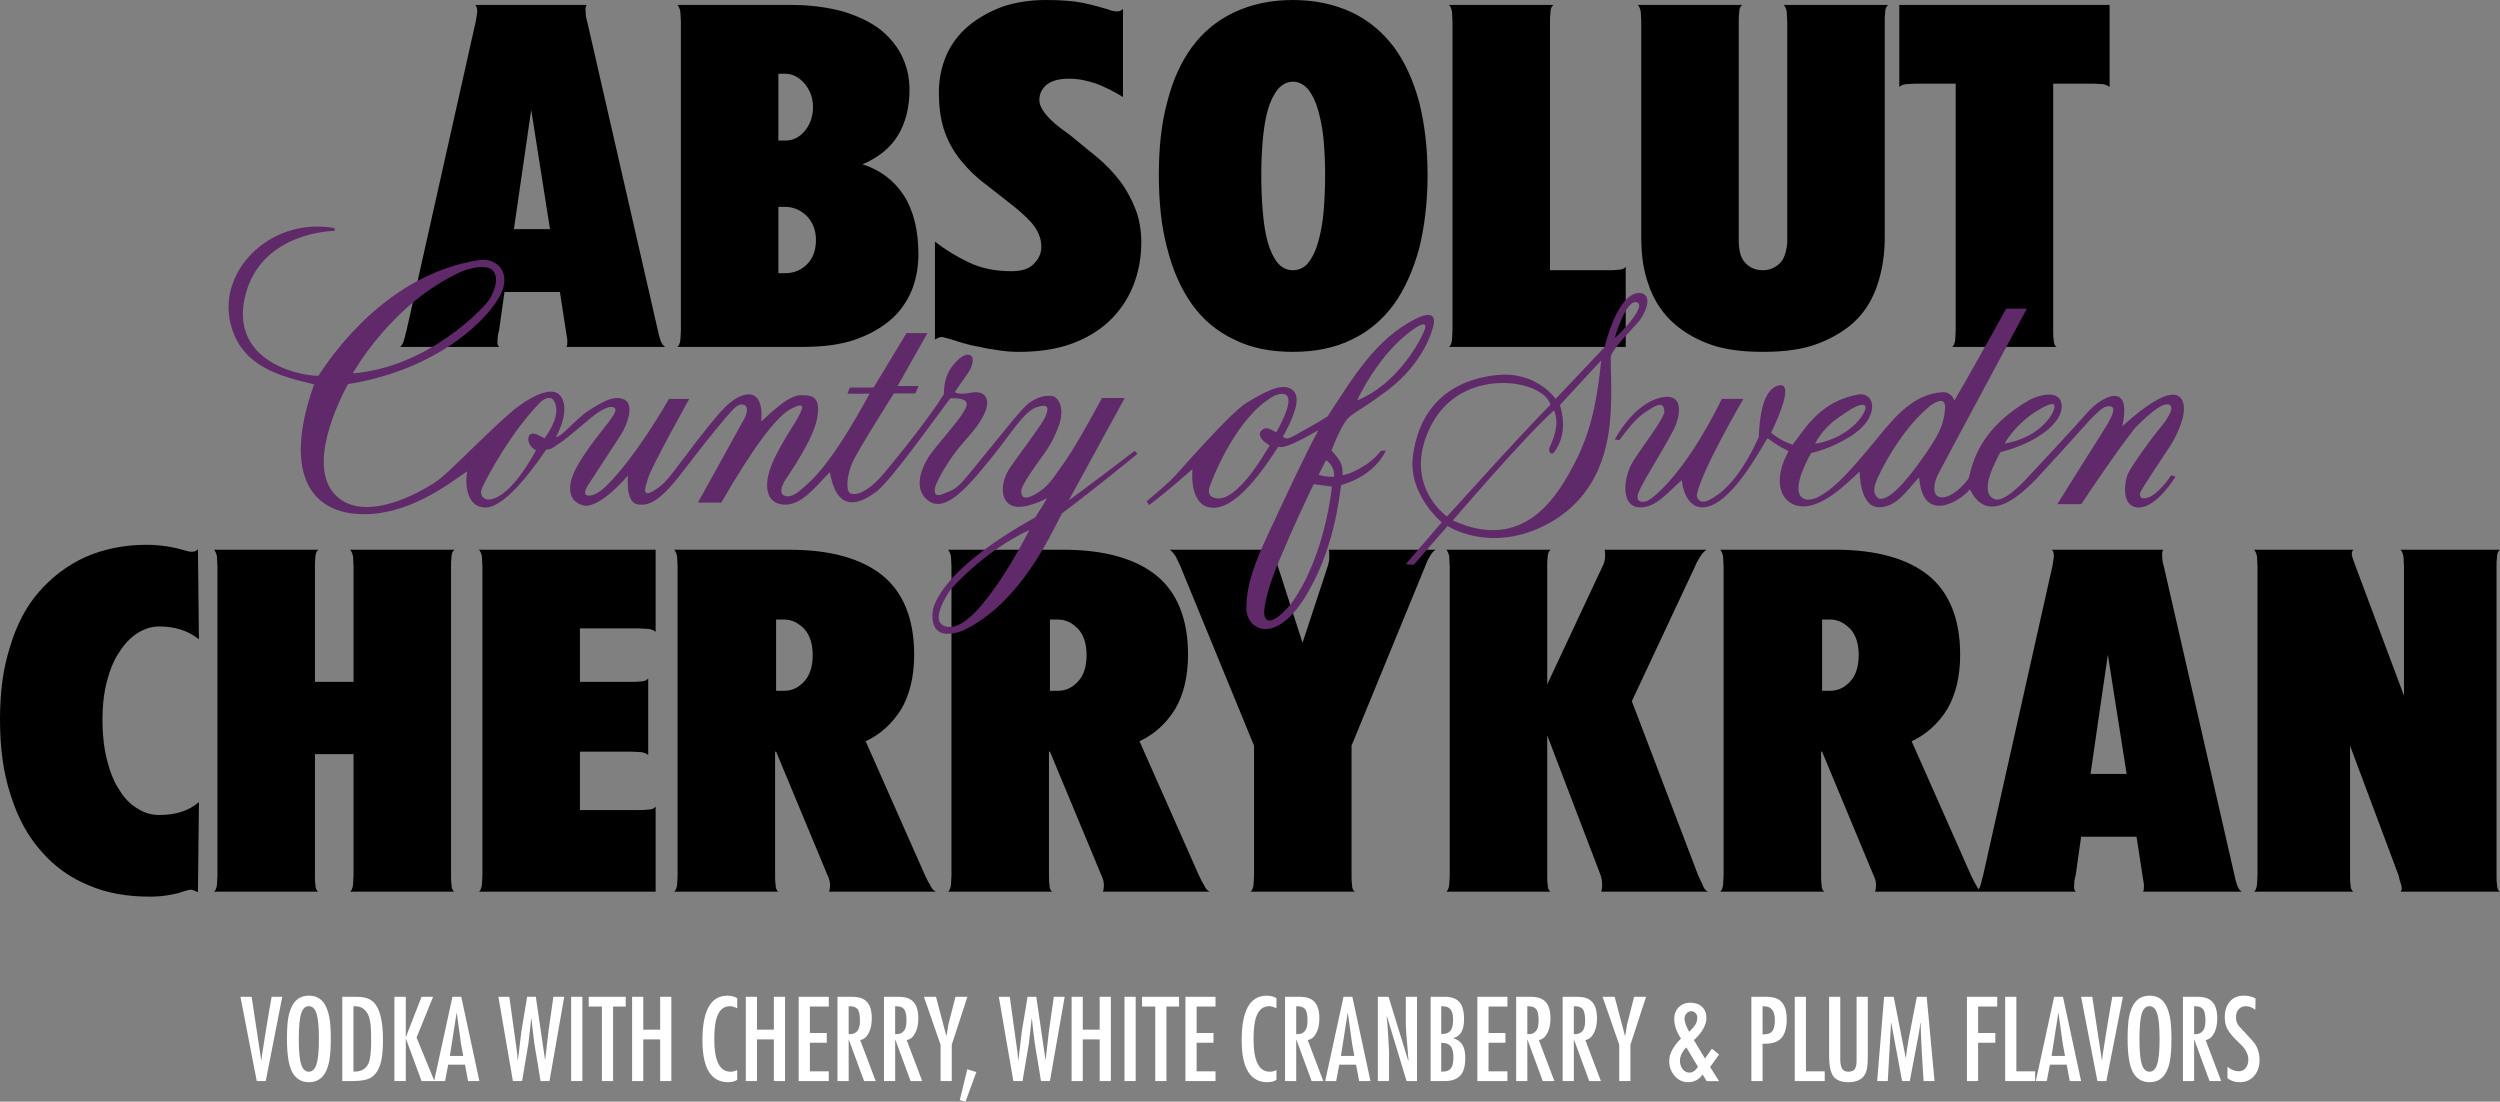 <?xml version="1.0" encoding="UTF-8" standalone="no"?>
<!-- Created with Inkscape (http://www.inkscape.org/) -->

<svg
   width="355.331mm"
   height="156.582mm"
   viewBox="0 0 355.331 156.582"
   version="1.1"
   id="svg5"
   xml:space="preserve"
   xmlns="http://www.w3.org/2000/svg"
   xmlns:svg="http://www.w3.org/2000/svg"><rect x="0" y="0" width="355.331" height="156.582" fill="#808080" stroke="none"/><defs
     id="defs2"><clipPath
   clipPathUnits="userSpaceOnUse"
   id="clipPath1065"><path
     d="M 18,41 H 577 V 823 H 18 Z"
     id="path1063" /></clipPath><clipPath
   clipPathUnits="userSpaceOnUse"
   id="clipPath1075"><path
     d="m 24.401,430.944 h 546.478 V 817.399 H 24.401 Z"
     id="path1073" /></clipPath><clipPath
   clipPathUnits="userSpaceOnUse"
   id="clipPath1065-7"><path
     d="M 18,41 H 577 V 823 H 18 Z"
     id="path1063-9" /></clipPath><clipPath
   clipPathUnits="userSpaceOnUse"
   id="clipPath1075-5"><path
     d="m 24.401,430.944 h 546.478 V 817.399 H 24.401 Z"
     id="path1073-8" /></clipPath><circle
   id="SVGID_5_"
   cx="286.32"
   cy="-1672.29"
   r="64.71" /><rect
   id="SVGID_1_"
   x="102"
   y="-191.5"
   width="351.7"
   height="351.6" /><path
   id="SVGID_00000040575077142442097900000001206099895794653117_"
   d="m 282.4,-34.6 c 0,-7.5 9.7,-11.1 14.9,-2.4 0.3,0.6 7.1,12.2 8.3,14.3 l 0.2,0.3 V -42 h 4.8 v 32.8 c 0,0.6 -0.4,0.9 -0.7,1 -0.5,0.1 -1.1,-0.2 -1.5,-0.8 -0.1,-0.1 -4.2,-7.2 -8.2,-14.1 -4.5,-7.7 -7.2,-12.5 -7.3,-12.5 -1,-1.7 -2.5,-2 -3.6,-1.7 -1.3,0.3 -2.1,1.5 -2.1,2.9 v 25.3 c 0,0.6 -0.4,0.9 -0.7,1 -0.5,0.1 -1.1,-0.2 -1.5,-0.8 -0.1,-0.1 -3.9,-6.7 -7.6,-13.1 -4.7,-8.1 -7.8,-13.4 -7.8,-13.5 -1,-1.7 -2.5,-2 -3.6,-1.7 -1.3,0.3 -2.1,1.5 -2.1,2.9 v 24.8 c 0,0.6 -0.6,1.3 -1.3,1.3 H 250 c -7.4,0 -13.4,-6 -13.4,-13.4 0,-7.4 6,-13.4 13.4,-13.4 h 6.5 v 4.8 H 250 c -4.7,0 -8.5,3.8 -8.5,8.5 0,4.7 3.8,8.5 8.5,8.5 h 7.6 c 0.8,0 1.3,-0.6 1.3,-1.4 v -20 c 0,-7.5 9.7,-11.1 14.9,-2.4 0.3,0.6 7.1,12.2 8.3,14.3 l 0.2,0.3 v -12.2 z" /><path
   id="SVGID_00000173143257012465996860000013944799412197383822_"
   d="m 257.8,-42 v 4.8 h -6.5 c -8.4,0 -15.3,6.9 -15.3,15.3 0,8.4 6.9,15.3 15.3,15.3 h 12.6 c 1.7,0 3.2,-1.5 3.2,-3.2 v -24.8 c 0,-0.6 0.4,-0.9 0.7,-1 0.5,-0.1 1.1,0.2 1.5,0.8 0.1,0.1 3.3,5.6 6.7,11.5 l 1.1,2 c 4.6,7.9 7.6,13 7.6,13.1 1,1.7 2.5,2 3.6,1.7 1.3,-0.3 2.1,-1.5 2.1,-2.9 v -25.3 c 0,-0.6 0.4,-0.9 0.7,-1 0.5,-0.1 1,0.2 1.4,0.9 0.1,0.1 3.7,6.4 7.3,12.5 4.9,8.5 8.1,14 8.2,14.1 0.8,1.4 1.9,1.8 2.9,1.8 0.3,0 0.5,0 0.8,-0.1 1.3,-0.3 2.1,-1.5 2.1,-2.9 V -42 h 4.8 v 32.9 c 0,7.5 -9.7,11.1 -14.9,2.4 -0.4,-0.6 -8.5,-14.6 -8.5,-14.6 v 12.2 c 0,7.5 -9.7,11.1 -14.9,2.4 -0.4,-0.6 -8.5,-14.6 -8.5,-14.6 v 11.5 c 0,5.2 -3.1,8 -7.9,8 h -12.7 c -11.1,0 -20.2,-9 -20.2,-20.1 0,-11.1 9,-20.1 20.2,-20.1 z" /><rect
   id="rect44420"
   x="102"
   y="-191.5"
   width="351.7"
   height="351.6" /><path
   id="path44429"
   d="m 282.4,-34.6 c 0,-7.5 9.7,-11.1 14.9,-2.4 0.3,0.6 7.1,12.2 8.3,14.3 l 0.2,0.3 V -42 h 4.8 v 32.8 c 0,0.6 -0.4,0.9 -0.7,1 -0.5,0.1 -1.1,-0.2 -1.5,-0.8 -0.1,-0.1 -4.2,-7.2 -8.2,-14.1 -4.5,-7.7 -7.2,-12.5 -7.3,-12.5 -1,-1.7 -2.5,-2 -3.6,-1.7 -1.3,0.3 -2.1,1.5 -2.1,2.9 v 25.3 c 0,0.6 -0.4,0.9 -0.7,1 -0.5,0.1 -1.1,-0.2 -1.5,-0.8 -0.1,-0.1 -3.9,-6.7 -7.6,-13.1 -4.7,-8.1 -7.8,-13.4 -7.8,-13.5 -1,-1.7 -2.5,-2 -3.6,-1.7 -1.3,0.3 -2.1,1.5 -2.1,2.9 v 24.8 c 0,0.6 -0.6,1.3 -1.3,1.3 H 250 c -7.4,0 -13.4,-6 -13.4,-13.4 0,-7.4 6,-13.4 13.4,-13.4 h 6.5 v 4.8 H 250 c -4.7,0 -8.5,3.8 -8.5,8.5 0,4.7 3.8,8.5 8.5,8.5 h 7.6 c 0.8,0 1.3,-0.6 1.3,-1.4 v -20 c 0,-7.5 9.7,-11.1 14.9,-2.4 0.3,0.6 7.1,12.2 8.3,14.3 l 0.2,0.3 v -12.2 z" /><path
   id="path44438"
   d="m 257.8,-42 v 4.8 h -6.5 c -8.4,0 -15.3,6.9 -15.3,15.3 0,8.4 6.9,15.3 15.3,15.3 h 12.6 c 1.7,0 3.2,-1.5 3.2,-3.2 v -24.8 c 0,-0.6 0.4,-0.9 0.7,-1 0.5,-0.1 1.1,0.2 1.5,0.8 0.1,0.1 3.3,5.6 6.7,11.5 l 1.1,2 c 4.6,7.9 7.6,13 7.6,13.1 1,1.7 2.5,2 3.6,1.7 1.3,-0.3 2.1,-1.5 2.1,-2.9 v -25.3 c 0,-0.6 0.4,-0.9 0.7,-1 0.5,-0.1 1,0.2 1.4,0.9 0.1,0.1 3.7,6.4 7.3,12.5 4.9,8.5 8.1,14 8.2,14.1 0.8,1.4 1.9,1.8 2.9,1.8 0.3,0 0.5,0 0.8,-0.1 1.3,-0.3 2.1,-1.5 2.1,-2.9 V -42 h 4.8 v 32.9 c 0,7.5 -9.7,11.1 -14.9,2.4 -0.4,-0.6 -8.5,-14.6 -8.5,-14.6 v 12.2 c 0,7.5 -9.7,11.1 -14.9,2.4 -0.4,-0.6 -8.5,-14.6 -8.5,-14.6 v 11.5 c 0,5.2 -3.1,8 -7.9,8 h -12.7 c -11.1,0 -20.2,-9 -20.2,-20.1 0,-11.1 9,-20.1 20.2,-20.1 z" /><clipPath
   clipPathUnits="userSpaceOnUse"
   id="clipPath1065-1"><path
     d="M 18,41 H 577 V 823 H 18 Z"
     id="path1063-7" /></clipPath><clipPath
   clipPathUnits="userSpaceOnUse"
   id="clipPath1075-0"><path
     d="m 24.401,430.944 h 546.478 V 817.399 H 24.401 Z"
     id="path1073-0" /></clipPath><clipPath
   clipPathUnits="userSpaceOnUse"
   id="clipPath1065-8"><path
     d="M 18,41 H 577 V 823 H 18 Z"
     id="path1063-0" /></clipPath><clipPath
   clipPathUnits="userSpaceOnUse"
   id="clipPath1075-6"><path
     d="m 24.401,430.944 h 546.478 V 817.399 H 24.401 Z"
     id="path1073-9" /></clipPath><clipPath
   clipPathUnits="userSpaceOnUse"
   id="clipPath1065-87"><path
     d="M 18,41 H 577 V 823 H 18 Z"
     id="path1063-4" /></clipPath><clipPath
   clipPathUnits="userSpaceOnUse"
   id="clipPath1075-7"><path
     d="m 24.401,430.944 h 546.478 V 817.399 H 24.401 Z"
     id="path1073-6" /></clipPath><clipPath
   clipPathUnits="userSpaceOnUse"
   id="clipPath1065-1-7"><path
     d="M 18,41 H 577 V 823 H 18 Z"
     id="path1063-2" /></clipPath><clipPath
   clipPathUnits="userSpaceOnUse"
   id="clipPath1075-1"><path
     d="m 24.401,430.944 h 546.478 V 817.399 H 24.401 Z"
     id="path1073-2" /></clipPath><clipPath
   clipPathUnits="userSpaceOnUse"
   id="clipPath1065-4"><path
     d="M 18,41 H 577 V 823 H 18 Z"
     id="path1063-99" /></clipPath><clipPath
   clipPathUnits="userSpaceOnUse"
   id="clipPath1075-10"><path
     d="m 24.401,430.944 h 546.478 V 817.399 H 24.401 Z"
     id="path1073-22" /></clipPath>
	
	
	
</defs><g
     id="layer1"
     transform="translate(6.84,-163.147)"><path
       id="path8546"
       style="font-style:normal;font-weight:500;font-stretch:condensed;font-size:18.478px;font-family:'Futura LT Pro';-inkscape-font-specification:'Futura LT Pro Medium Condensed';text-align:center;text-anchor:middle;fill:#ffffff;stroke-width:9.82;stroke-linecap:round;paint-order:stroke fill markers"
       d="m 37.061,304.664 c -1.006,0 -1.764,0.419 -2.272,1.256 -0.275,0.456 -0.488,1.044 -0.636,1.764 -0.138,0.71 -0.206,1.753 -0.206,3.131 0,2.373 0.286,4.01 0.858,4.91 0.53,0.826 1.282,1.24 2.257,1.24 1.006,0 1.764,-0.419 2.272,-1.256 0.297,-0.487 0.508,-1.101 0.636,-1.843 0.138,-0.742 0.207,-1.785 0.207,-3.131 0,-1.324 -0.074,-2.342 -0.222,-3.051 -0.138,-0.71 -0.345,-1.298 -0.62,-1.764 -0.498,-0.837 -1.255,-1.256 -2.272,-1.256 z m 59.497,0 c -2.373,0 -3.56,2.114 -3.56,6.341 0,3.973 1.224,5.959 3.671,5.959 0.498,0 0.922,-0.111 1.272,-0.334 v -1.398 c -0.286,0.159 -0.604,0.238 -0.954,0.238 -1.536,0 -2.304,-1.536 -2.304,-4.608 0,-1.473 0.137,-2.564 0.413,-3.274 0.36,-0.953 0.969,-1.43 1.827,-1.43 0.275,0 0.615,0.1 1.017,0.302 v -1.446 c -0.403,-0.233 -0.863,-0.35 -1.383,-0.35 z m 76.643,0 c -2.373,0 -3.559,2.114 -3.559,6.341 0,3.973 1.224,5.959 3.671,5.959 0.498,0 0.921,-0.111 1.271,-0.334 v -1.398 c -0.286,0.159 -0.604,0.238 -0.953,0.238 -1.536,0 -2.304,-1.536 -2.304,-4.608 0,-1.473 0.138,-2.564 0.413,-3.274 0.36,-0.953 0.969,-1.43 1.827,-1.43 0.275,0 0.614,0.1 1.017,0.302 v -1.446 c -0.403,-0.233 -0.863,-0.35 -1.383,-0.35 z m 125.477,0 c -1.006,0 -1.764,0.419 -2.272,1.256 -0.275,0.456 -0.487,1.044 -0.636,1.764 -0.138,0.71 -0.207,1.753 -0.207,3.131 0,2.373 0.286,4.01 0.858,4.91 0.53,0.826 1.282,1.24 2.256,1.24 1.006,0 1.764,-0.419 2.272,-1.256 0.297,-0.487 0.509,-1.101 0.636,-1.843 0.138,-0.742 0.206,-1.785 0.206,-3.131 0,-1.324 -0.074,-2.342 -0.222,-3.051 -0.138,-0.71 -0.345,-1.298 -0.62,-1.764 -0.498,-0.837 -1.255,-1.256 -2.272,-1.256 z m 13.38,0 c -0.826,0 -1.483,0.281 -1.971,0.842 -0.477,0.561 -0.715,1.303 -0.715,2.225 0,0.657 0.132,1.229 0.397,1.716 0.275,0.487 0.699,1.006 1.272,1.557 0.434,0.424 0.742,0.731 0.922,0.922 0.18,0.191 0.35,0.45 0.508,0.779 0.17,0.328 0.254,0.673 0.254,1.033 0,0.477 -0.122,0.874 -0.365,1.192 -0.233,0.318 -0.577,0.477 -1.033,0.477 -0.487,0 -1.012,-0.206 -1.573,-0.62 v 1.605 c 0.477,0.381 1.059,0.572 1.748,0.572 0.837,0 1.515,-0.296 2.034,-0.89 0.519,-0.593 0.779,-1.34 0.779,-2.241 0,-1.123 -0.344,-2.055 -1.033,-2.797 l -1.875,-2.034 c -0.297,-0.328 -0.445,-0.763 -0.445,-1.303 0,-0.434 0.127,-0.8 0.381,-1.096 0.254,-0.297 0.598,-0.445 1.033,-0.445 0.424,0 0.874,0.169 1.351,0.508 l 0.016,-1.605 c -0.456,-0.265 -1.017,-0.397 -1.685,-0.397 z m -284.723,0.159 2.32,11.982 h 1.272 l 2.352,-11.982 h -1.51 c -0.222,1.208 -0.498,2.823 -0.826,4.847 -0.328,2.023 -0.509,3.162 -0.54,3.417 l -0.08,0.747 h -0.032 l -1.367,-9.01 z m 14.477,0 v 11.982 h 1.415 c 1.25,0 2.145,-0.17 2.686,-0.509 0.551,-0.35 0.969,-0.927 1.255,-1.732 0.286,-0.816 0.429,-1.997 0.429,-3.544 0,-2.765 -0.451,-4.577 -1.351,-5.435 -0.275,-0.265 -0.603,-0.455 -0.985,-0.572 -0.371,-0.127 -0.885,-0.191 -1.542,-0.191 z m 7.405,0 v 11.982 h 1.621 v -6.07 l 2.241,6.07 h 1.827 1.51 l 0.445,-2.336 h 2.384 l 0.445,2.336 h 1.605 l -2.574,-11.982 h -1.255 l -2.59,11.907 -2.511,-6.106 2.352,-5.8 H 53.079 l -2.241,5.753 v -5.753 z m 14.779,0 2.066,11.982 h 1.303 l 0.89,-5.276 c 0.053,-0.35 0.127,-0.99 0.222,-1.923 0.106,-0.932 0.17,-1.499 0.191,-1.7 h 0.032 c 0.032,0.456 0.159,1.568 0.381,3.337 0.011,0.106 0.069,0.487 0.175,1.144 0.117,0.646 0.249,1.425 0.397,2.336 0.148,0.9 0.26,1.595 0.334,2.082 h 1.271 l 2.098,-11.982 h -1.542 l -0.699,4.894 c -0.042,0.254 -0.196,1.6 -0.461,4.036 h -0.032 l -1.303,-8.931 h -1.239 c -0.106,0.689 -0.265,1.653 -0.476,2.892 -0.212,1.229 -0.329,1.923 -0.35,2.082 -0.021,0.159 -0.09,0.747 -0.207,1.764 -0.117,1.006 -0.207,1.764 -0.27,2.272 h -0.032 c -0.032,-0.54 -0.058,-0.863 -0.08,-0.969 l -1.112,-8.041 z m 10.345,0 v 11.982 h 1.589 v -11.982 z m 2.495,0 v 1.383 h 1.875 v 10.6 h 1.589 v -10.6 h 1.795 v -1.383 z m 6.166,0 v 11.982 h 1.589 v -5.928 h 2.399 v 5.928 h 1.589 v -11.982 h -1.589 v 4.672 h -2.399 v -4.672 z m 16.161,0 v 11.982 h 1.589 v -5.928 h 2.399 v 5.928 h 1.589 v -11.982 h -1.589 v 4.672 h -2.399 v -4.672 z m 7.517,0 v 11.982 h 4.275 v -1.383 h -2.686 v -4.068 h 2.399 v -1.383 h -2.399 v -3.766 h 2.686 v -1.383 z m 5.514,0 v 11.982 h 1.589 v -5.864 h 0.032 l 2.161,5.864 h 1.652 l -2.209,-5.832 c 0.498,-0.085 0.895,-0.403 1.192,-0.954 0.307,-0.561 0.461,-1.277 0.461,-2.145 0,-0.89 -0.159,-1.573 -0.477,-2.05 -0.222,-0.339 -0.514,-0.588 -0.874,-0.747 -0.35,-0.17 -0.869,-0.254 -1.558,-0.254 z m 6.61,0 v 11.982 h 1.589 v -5.864 h 0.032 l 2.161,5.864 h 1.652 l -2.209,-5.832 c 0.498,-0.085 0.895,-0.403 1.192,-0.954 0.307,-0.561 0.461,-1.277 0.461,-2.145 0,-0.89 -0.159,-1.573 -0.477,-2.05 -0.222,-0.339 -0.514,-0.588 -0.874,-0.747 -0.35,-0.17 -0.869,-0.254 -1.558,-0.254 z m 5.674,0 2.368,6.817 v 5.165 h 1.589 v -5.165 l 2.225,-6.817 h -1.7 l -1.001,3.941 c -0.021,0.085 -0.064,0.339 -0.127,0.763 -0.064,0.413 -0.111,0.694 -0.143,0.842 h -0.032 l -1.462,-5.546 z m 10.647,0 2.066,11.982 h 1.303 l 0.89,-5.276 c 0.053,-0.35 0.127,-0.99 0.222,-1.923 0.106,-0.932 0.169,-1.499 0.191,-1.7 h 0.032 c 0.032,0.456 0.159,1.568 0.381,3.337 0.011,0.106 0.069,0.487 0.175,1.144 0.117,0.646 0.249,1.425 0.397,2.336 0.148,0.9 0.26,1.595 0.334,2.082 h 1.271 l 2.098,-11.982 h -1.542 l -0.699,4.894 c -0.042,0.254 -0.196,1.6 -0.461,4.036 h -0.032 l -1.303,-8.931 h -1.24 c -0.106,0.689 -0.265,1.653 -0.476,2.892 -0.212,1.229 -0.329,1.923 -0.35,2.082 -0.021,0.159 -0.09,0.747 -0.207,1.764 -0.117,1.006 -0.207,1.764 -0.27,2.272 h -0.032 c -0.032,-0.54 -0.058,-0.863 -0.08,-0.969 l -1.112,-8.041 z m 10.345,0 v 11.982 h 1.589 v -5.928 h 2.4 v 5.928 h 1.589 v -11.982 h -1.589 v 4.672 h -2.4 v -4.672 z m 7.517,0 v 11.982 h 1.589 v -11.982 z m 2.495,0 v 1.383 h 1.875 v 10.6 h 1.589 v -10.6 h 1.796 v -1.383 z m 6.166,0 v 11.982 h 4.275 v -1.383 h -2.686 v -4.068 h 2.399 v -1.383 h -2.399 v -3.766 h 2.686 v -1.383 z m 14.159,0 -4.5e-4,11.982 h 1.589 v -5.864 h 0.032 l 2.161,5.864 h 1.652 l -2.209,-5.832 c 0.498,-0.085 0.895,-0.403 1.192,-0.954 0.307,-0.561 0.461,-1.277 0.461,-2.145 0,-0.89 -0.159,-1.573 -0.477,-2.05 -0.222,-0.339 -0.514,-0.588 -0.874,-0.747 -0.35,-0.17 -0.869,-0.254 -1.558,-0.254 z m 8.311,0 -2.606,11.982 h 1.557 l 0.445,-2.336 h 2.383 l 0.445,2.336 h 1.605 l -2.575,-11.982 z m 4.879,0 v 11.982 h 1.589 v -4.258 c 0,-0.053 -0.042,-0.821 -0.127,-2.304 -0.095,-1.494 -0.164,-2.373 -0.207,-2.638 l 0.032,-0.032 2.797,9.233 h 1.478 v -11.982 h -1.589 v 4.036 c 0,0.18 0.021,0.562 0.064,1.144 0.053,0.583 0.111,1.271 0.175,2.066 0.064,0.784 0.111,1.393 0.143,1.827 l -0.032,0.032 -2.797,-9.106 z m 7.501,0 v 11.982 h 1.955 c 1.028,0 1.78,-0.26 2.257,-0.779 0.477,-0.519 0.715,-1.351 0.715,-2.495 0,-0.826 -0.138,-1.457 -0.413,-1.891 -0.275,-0.445 -0.699,-0.752 -1.272,-0.922 v -0.032 c 1.006,-0.254 1.51,-1.139 1.51,-2.654 0,-1.165 -0.228,-1.992 -0.683,-2.479 -0.445,-0.487 -1.128,-0.731 -2.05,-0.731 z m 6.642,0 v 11.982 h 4.275 v -1.383 h -2.686 v -4.068 h 2.399 v -1.383 h -2.399 v -3.766 h 2.686 v -1.383 z m 5.514,0 v 11.982 h 1.589 v -5.864 h 0.032 l 2.161,5.864 h 1.653 l -2.209,-5.832 c 0.498,-0.085 0.895,-0.403 1.192,-0.954 0.307,-0.561 0.46,-1.277 0.46,-2.145 0,-0.89 -0.159,-1.573 -0.476,-2.05 -0.222,-0.339 -0.514,-0.588 -0.874,-0.747 -0.35,-0.17 -0.869,-0.254 -1.557,-0.254 z m 6.611,0 v 11.982 h 1.589 v -5.864 h 0.032 l 2.161,5.864 h 1.653 l -2.209,-5.832 c 0.498,-0.085 0.895,-0.403 1.192,-0.954 0.307,-0.561 0.461,-1.277 0.461,-2.145 0,-0.89 -0.159,-1.573 -0.476,-2.05 -0.222,-0.339 -0.514,-0.588 -0.874,-0.747 -0.35,-0.17 -0.869,-0.254 -1.557,-0.254 z m 5.673,0 2.368,6.817 v 5.165 h 1.589 v -5.165 l 2.225,-6.817 h -1.7 l -1.001,3.941 c -0.021,0.085 -0.064,0.339 -0.127,0.763 -0.064,0.413 -0.111,0.694 -0.143,0.842 h -0.032 l -1.462,-5.546 z m 21.151,0 v 11.982 h 1.589 v -5.308 h 0.302 c 1.112,0 1.912,-0.281 2.399,-0.842 0.487,-0.572 0.731,-1.446 0.731,-2.622 0,-1.451 -0.403,-2.405 -1.208,-2.86 -0.424,-0.233 -1.006,-0.35 -1.748,-0.35 z m 6.165,0 v 11.982 h 4.259 v -1.383 h -2.67 v -10.6 z m 4.879,0 v 8.391 c 0,1.112 0.132,1.965 0.397,2.558 0.36,0.795 1.144,1.192 2.352,1.192 1.261,0 2.082,-0.45 2.463,-1.351 0.191,-0.434 0.286,-1.16 0.286,-2.177 v -8.613 h -1.589 v 9.026 c 0,0.604 -0.09,1.027 -0.27,1.271 -0.18,0.233 -0.493,0.35 -0.938,0.35 -0.403,0 -0.688,-0.148 -0.858,-0.445 -0.17,-0.297 -0.255,-0.742 -0.255,-1.335 v -8.867 z m 7.818,0 -0.985,11.982 h 1.51 l 0.461,-8.264 h 0.032 l 1.541,8.264 h 1.096 c 0.117,-0.614 0.291,-1.547 0.524,-2.797 0.244,-1.25 0.45,-2.331 0.62,-3.242 0.17,-0.922 0.291,-1.663 0.365,-2.225 h 0.032 c 0.021,1.642 0.159,4.397 0.413,8.264 h 1.558 l -1.112,-11.982 h -1.399 c -0.085,0.477 -0.26,1.367 -0.524,2.67 -0.254,1.292 -0.466,2.399 -0.636,3.321 -0.159,0.911 -0.291,1.796 -0.397,2.654 h -0.032 l -1.7,-8.645 z m 11.775,0 v 11.982 h 1.589 v -5.451 h 2.447 v -1.383 h -2.447 v -3.766 h 2.717 v -1.383 z m 5.435,0 v 11.982 h 4.259 v -1.383 h -2.67 v -10.6 z m 6.96,0 -2.606,11.982 h 1.557 l 0.445,-2.336 h 2.383 l 0.445,2.336 h 1.605 l -2.575,-11.982 z m 3.83,0 2.32,11.982 h 1.271 l 2.352,-11.982 h -1.51 c -0.222,1.208 -0.498,2.823 -0.826,4.847 -0.328,2.023 -0.509,3.162 -0.54,3.417 l -0.08,0.747 h -0.032 l -1.367,-9.01 z m 14.477,0 v 11.982 h 1.589 v -5.864 h 0.032 l 2.161,5.864 h 1.653 l -2.209,-5.832 c 0.498,-0.085 0.895,-0.403 1.192,-0.954 0.307,-0.561 0.461,-1.277 0.461,-2.145 0,-0.89 -0.159,-1.573 -0.477,-2.05 -0.222,-0.339 -0.514,-0.588 -0.874,-0.747 -0.35,-0.17 -0.869,-0.254 -1.557,-0.254 z m -70.017,0.842 c -0.667,0 -1.218,0.217 -1.652,0.652 -0.424,0.424 -0.636,0.969 -0.636,1.637 0,0.9 0.318,1.838 0.954,2.813 -1.112,1.102 -1.669,2.172 -1.669,3.21 0,0.795 0.26,1.494 0.779,2.098 0.519,0.593 1.155,0.89 1.907,0.89 0.858,0 1.547,-0.365 2.066,-1.096 l 0.572,0.938 h 1.764 l -1.272,-2.003 1.272,-1.779 -1.017,-0.827 -0.985,1.399 -1.573,-2.606 c 1.187,-1.123 1.779,-2.177 1.779,-3.163 0,-0.678 -0.212,-1.208 -0.636,-1.589 -0.413,-0.381 -0.964,-0.572 -1.653,-0.572 z m -196.368,0.493 c 0.519,0 0.89,0.355 1.112,1.064 0.222,0.699 0.334,1.896 0.334,3.591 0,1.716 -0.117,2.924 -0.35,3.623 -0.222,0.689 -0.582,1.033 -1.08,1.033 -0.498,0 -0.863,-0.344 -1.096,-1.033 -0.222,-0.699 -0.334,-1.907 -0.334,-3.623 0,-1.716 0.111,-2.924 0.334,-3.623 0.222,-0.689 0.582,-1.033 1.08,-1.033 z m 261.618,0 c 0.519,0 0.89,0.355 1.112,1.064 0.222,0.699 0.334,1.896 0.334,3.591 0,1.716 -0.116,2.924 -0.349,3.623 -0.222,0.689 -0.583,1.033 -1.081,1.033 -0.498,0 -0.863,-0.344 -1.096,-1.033 -0.222,-0.699 -0.334,-1.907 -0.334,-3.623 0,-1.716 0.111,-2.924 0.334,-3.623 0.222,-0.689 0.582,-1.033 1.08,-1.033 z m -255.261,0.016 h 0.302 c 0.498,0 0.911,0.154 1.239,0.461 0.328,0.297 0.556,0.662 0.684,1.096 0.117,0.413 0.191,0.811 0.223,1.192 0.042,0.381 0.064,1.144 0.064,2.288 0,1.494 -0.127,2.521 -0.382,3.083 -0.36,0.773 -1.012,1.16 -1.955,1.16 h -0.175 z m 70.382,0 h 0.207 c 0.477,0 0.826,0.132 1.049,0.397 0.233,0.265 0.35,0.816 0.35,1.653 0,0.657 -0.111,1.128 -0.334,1.414 -0.244,0.328 -0.599,0.493 -1.065,0.493 h -0.207 z m 6.611,0 h 0.207 c 0.477,0 0.826,0.132 1.049,0.397 0.233,0.265 0.35,0.816 0.35,1.653 0,0.657 -0.111,1.128 -0.334,1.414 -0.244,0.328 -0.599,0.493 -1.065,0.493 h -0.207 z m 57.002,0 h 0.207 c 0.477,0 0.826,0.132 1.049,0.397 0.233,0.265 0.35,0.816 0.35,1.653 0,0.657 -0.111,1.128 -0.334,1.414 -0.244,0.328 -0.599,0.493 -1.065,0.493 h -0.207 z m 20.611,0 h 0.27 c 0.943,0 1.414,0.604 1.414,1.812 0,0.689 -0.079,1.176 -0.238,1.462 -0.233,0.434 -0.652,0.652 -1.256,0.652 h -0.191 z m 12.236,0 h 0.207 c 0.477,0 0.826,0.132 1.049,0.397 0.233,0.265 0.349,0.816 0.349,1.653 0,0.657 -0.111,1.128 -0.334,1.414 -0.244,0.328 -0.598,0.493 -1.064,0.493 h -0.207 z m 6.611,0 h 0.207 c 0.477,0 0.826,0.132 1.048,0.397 0.233,0.265 0.35,0.816 0.35,1.653 0,0.657 -0.111,1.128 -0.334,1.414 -0.244,0.328 -0.598,0.493 -1.064,0.493 h -0.207 z m 26.824,0 h 0.191 c 0.54,0 0.932,0.164 1.176,0.493 0.254,0.318 0.382,0.816 0.382,1.494 0,0.561 -0.08,1.012 -0.239,1.351 -0.159,0.339 -0.466,0.546 -0.922,0.62 -0.106,0.021 -0.243,0.032 -0.413,0.032 h -0.096 c -0.042,-0.011 -0.069,-0.016 -0.08,-0.016 z m 61.34,0 h 0.207 c 0.477,0 0.826,0.132 1.049,0.397 0.233,0.265 0.349,0.816 0.349,1.653 0,0.657 -0.111,1.128 -0.333,1.414 -0.244,0.328 -0.599,0.493 -1.065,0.493 h -0.207 z m -71.495,0.7 c 0.275,0 0.487,0.09 0.636,0.27 0.159,0.17 0.238,0.397 0.238,0.684 0,0.318 -0.085,0.625 -0.254,0.922 -0.17,0.286 -0.466,0.636 -0.89,1.049 -0.032,-0.053 -0.106,-0.191 -0.223,-0.413 -0.106,-0.222 -0.18,-0.386 -0.222,-0.492 -0.042,-0.117 -0.09,-0.265 -0.143,-0.445 -0.053,-0.191 -0.08,-0.365 -0.08,-0.524 0,-0.265 0.09,-0.504 0.27,-0.716 0.18,-0.222 0.403,-0.333 0.668,-0.333 z m -175.471,0.27 h 0.032 l 0.604,4.354 c 0.021,0.117 0.069,0.381 0.143,0.795 0.085,0.413 0.143,0.725 0.175,0.937 H 57.099 Z m 126.653,0 h 0.032 l 0.604,4.354 c 0.021,0.117 0.069,0.381 0.143,0.795 0.085,0.413 0.143,0.725 0.175,0.937 h -1.907 z m 101.005,0 h 0.032 l 0.604,4.354 c 0.021,0.117 0.069,0.381 0.143,0.795 0.085,0.413 0.143,0.725 0.175,0.937 h -1.907 z m -87.704,4.227 h 0.095 c 0.572,0 0.986,0.154 1.24,0.461 0.265,0.297 0.397,0.847 0.397,1.652 0,0.72 -0.122,1.229 -0.365,1.526 -0.244,0.297 -0.63,0.445 -1.16,0.445 h -0.207 z m 34.834,0.636 1.653,2.765 c -0.339,0.551 -0.742,0.826 -1.208,0.826 -0.381,0 -0.704,-0.164 -0.969,-0.492 -0.254,-0.339 -0.381,-0.736 -0.381,-1.192 0,-0.636 0.302,-1.271 0.906,-1.907 z m -102.197,3.115 -1.064,4.386 0.81,0.223 1.542,-4.211 z" /><g
       id="g11111"><path
         id="path8838"
         style="font-weight:normal;font-stretch:normal;font-size:54.428px;font-family:'Absolut Headline';-inkscape-font-specification:'Absolut Headline';text-align:center;letter-spacing:-0.794px;text-anchor:middle;fill:#000000;stroke-width:43.466;stroke-linecap:round;paint-order:stroke fill markers"
         d="m 141.802,163.147 v 5.2e-4 c -2.321,0 -4.431,0.352 -6.26,0.985 -1.829,0.703 -3.446,1.618 -4.783,2.744 -1.336,1.125 -2.392,2.532 -3.095,4.15 -0.703,1.618 -1.055,3.376 -1.055,5.275 0,2.251 0.282,4.08 0.844,5.627 0.563,1.547 1.336,2.884 2.321,4.08 0.985,1.196 2.11,2.321 3.446,3.306 l 4.221,3.306 c 1.266,1.055 2.251,1.969 2.813,2.813 0.563,0.844 0.914,1.759 0.914,2.814 0,0.985 -0.422,1.759 -1.125,2.462 -0.703,0.703 -1.759,0.984 -3.166,0.984 -2.251,0 -4.291,-0.421 -6.049,-1.265 -1.758,-0.844 -3.376,-1.829 -4.783,-2.955 v 13.927 l 0.281,-0.141 0.282,-0.141 c 0.07,0 0.211,-0.07 0.351,-0.07 0.281,0 0.633,0.14 1.196,0.281 l 1.829,0.563 c 0.703,0.211 1.548,0.422 2.462,0.563 0.844,0.211 1.758,0.351 2.742,0.492 0.914,0.141 1.829,0.211 2.744,0.211 2.814,0 5.275,-0.352 7.455,-1.126 2.11,-0.774 3.939,-1.829 5.416,-3.235 1.477,-1.407 2.603,-3.025 3.377,-4.924 0.774,-1.899 1.195,-4.009 1.195,-6.26 0,-1.758 -0.281,-3.377 -0.843,-4.784 -0.563,-1.407 -1.267,-2.743 -2.181,-3.939 -0.914,-1.196 -1.969,-2.321 -3.235,-3.376 l -3.868,-3.165 -1.337,-0.984 c -0.563,-0.422 -1.054,-0.844 -1.476,-1.266 -0.422,-0.422 -0.845,-0.915 -1.126,-1.407 -0.281,-0.422 -0.422,-0.914 -0.422,-1.336 0,-0.844 0.351,-1.618 1.055,-2.181 0.703,-0.563 1.758,-0.844 3.235,-0.844 1.266,0 2.533,0.281 3.799,0.703 1.266,0.492 2.532,1.125 3.798,1.899 V 164.413 c -0.141,0.141 -0.211,0.211 -0.281,0.211 -0.211,0.141 -0.422,0.141 -0.633,0.141 -0.281,0 -0.703,-0.07 -1.195,-0.281 -0.985,-0.281 -2.181,-0.634 -3.518,-0.915 -1.336,-0.281 -3.095,-0.422 -5.345,-0.422 z m 35.129,5.2e-4 c -3.236,0 -5.979,0.633 -8.371,1.759 -2.391,1.125 -4.432,2.813 -5.979,4.923 -1.547,2.11 -2.743,4.713 -3.517,7.808 -0.844,3.095 -1.195,6.542 -1.195,10.34 0,3.869 0.351,7.385 1.195,10.48 0.774,3.095 1.97,5.768 3.517,7.948 1.547,2.18 3.587,3.869 5.979,4.994 2.391,1.196 5.135,1.759 8.371,1.759 3.165,0 5.978,-0.563 8.37,-1.759 2.392,-1.125 4.361,-2.814 5.979,-4.994 1.547,-2.18 2.743,-4.853 3.587,-7.948 0.774,-3.095 1.196,-6.611 1.196,-10.48 0,-3.798 -0.423,-7.245 -1.196,-10.34 -0.844,-3.095 -2.039,-5.698 -3.587,-7.808 -1.618,-2.11 -3.587,-3.798 -5.979,-4.923 -2.392,-1.125 -5.204,-1.759 -8.37,-1.759 z m -116.217,0.704 c 0.211,0.211 0.282,0.562 0.282,0.984 -0.07,0.492 -0.14,0.914 -0.211,1.336 l -9.848,43.962 c -0.141,0.422 -0.211,0.914 -0.352,1.336 -0.141,0.492 -0.351,0.844 -0.562,0.985 h 14.138 c -0.281,-0.141 -0.351,-0.493 -0.281,-0.985 0,-0.422 0.071,-0.914 0.211,-1.336 l 0.773,-5.486 h 7.879 l 0.844,5.486 c 0.07,0.422 0.141,0.914 0.211,1.336 0,0.492 -4.09e-4,0.844 -0.141,0.985 h 14.067 c -0.281,-0.141 -0.562,-0.493 -0.703,-0.985 -0.141,-0.422 -0.282,-0.914 -0.352,-1.336 l -10.058,-43.962 c -0.141,-0.422 -0.211,-0.844 -0.211,-1.336 -0.07,-0.422 -6.26e-4,-0.773 0.14,-0.984 z m 28.727,0 c 0.211,0.211 0.352,0.562 0.422,0.984 0,0.492 0.071,0.914 0.071,1.336 v 43.962 c 0,0.422 -0.071,0.914 -0.071,1.336 -0.07,0.492 -0.211,0.844 -0.422,0.985 h 17.726 c 2.814,0 5.275,-0.282 7.385,-0.985 2.04,-0.703 3.728,-1.618 5.135,-2.814 1.336,-1.125 2.321,-2.532 3.025,-4.15 0.633,-1.547 0.985,-3.306 0.985,-5.205 0,-3.447 -0.704,-6.26 -2.11,-8.441 -1.407,-2.11 -3.376,-3.587 -5.838,-4.361 2.321,-0.985 4.009,-2.391 5.064,-4.15 1.055,-1.758 1.618,-3.939 1.618,-6.471 0,-1.688 -0.352,-3.236 -1.055,-4.713 -0.703,-1.477 -1.759,-2.743 -3.166,-3.868 -1.407,-1.055 -3.165,-1.899 -5.275,-2.532 -2.11,-0.563 -4.502,-0.914 -7.245,-0.914 z m 109.675,0 c 0.211,0.211 0.351,0.562 0.422,0.984 0,0.492 0.07,0.914 0.07,1.336 v 43.962 c 0,0.422 -0.07,0.914 -0.07,1.336 -0.07,0.492 -0.211,0.844 -0.422,0.985 h 25.111 v -11.395 c -0.211,0.281 -0.563,0.422 -0.985,0.422 -0.492,0.07 -0.914,0.071 -1.336,0.071 h -8.441 v -35.381 c 0,-0.422 -1e-4,-0.843 0.07,-1.336 0,-0.422 0.141,-0.773 0.422,-0.984 z m 26.828,0 c 0.211,0.211 0.351,0.562 0.422,0.984 0,0.492 0.07,0.914 0.07,1.336 h 5.1e-4 v 30.738 c 0,2.391 0.281,4.572 0.984,6.541 0.633,1.969 1.688,3.728 3.095,5.135 1.407,1.407 3.165,2.532 5.346,3.377 2.18,0.844 4.783,1.195 7.878,1.195 3.095,0 5.698,-0.351 7.879,-1.195 2.18,-0.844 4.009,-1.97 5.416,-3.377 1.407,-1.407 2.392,-3.166 3.025,-5.135 0.633,-1.969 0.984,-4.15 0.984,-6.541 v -30.738 c 0,-0.422 -1e-4,-0.844 0.07,-1.336 0,-0.422 0.141,-0.773 0.422,-0.984 h -14.841 c 0.211,0.211 0.352,0.562 0.422,0.984 0,0.492 0.07,0.914 0.07,1.336 v 31.512 c -0.141,1.407 -0.492,2.391 -1.126,2.954 -0.703,0.633 -1.477,0.915 -2.321,0.915 -0.985,0 -1.758,-0.282 -2.461,-0.985 -0.703,-0.703 -0.985,-1.758 -0.985,-3.306 v -31.09 c 0,-0.422 5e-4,-0.844 0.071,-1.336 0,-0.422 0.14,-0.773 0.422,-0.984 z m 37.168,0 v 11.676 c 0.141,-0.211 0.492,-0.351 0.984,-0.422 0.422,0 0.914,-0.071 1.336,-0.071 h 5.697 v 35.099 c 0,0.422 -0.07,0.914 -0.07,1.336 -0.07,0.492 -0.211,0.844 -0.422,0.985 h 14.841 c -0.281,-0.141 -0.422,-0.493 -0.422,-0.985 -0.07,-0.422 -0.071,-0.914 -0.071,-1.336 v -35.099 h 5.698 c 0.422,0 0.844,0.071 1.336,0.071 0.422,0.07 0.773,0.211 0.984,0.422 v -11.676 z m -159.322,9.777 h 0.984 c 1.055,0 1.97,0.492 2.744,1.407 0.774,0.914 1.195,2.04 1.195,3.306 0,1.407 -0.422,2.531 -1.195,3.446 -0.774,0.914 -1.688,1.337 -2.744,1.337 h -0.984 z m 73.14,1.126 c 0.844,0 1.618,0.422 2.18,1.125 0.563,0.703 1.055,1.688 1.407,2.954 0.352,1.266 0.633,2.673 0.774,4.22 0.141,1.618 0.211,3.236 0.211,4.924 0,1.829 -0.071,3.587 -0.211,5.205 -0.141,1.688 -0.422,3.095 -0.774,4.361 -0.352,1.266 -0.844,2.251 -1.407,2.954 -0.563,0.703 -1.336,1.055 -2.18,1.055 -0.844,0 -1.618,-0.352 -2.181,-1.055 -0.563,-0.703 -1.055,-1.688 -1.407,-2.954 -0.352,-1.266 -0.563,-2.673 -0.703,-4.361 -0.141,-1.618 -0.211,-3.376 -0.211,-5.205 0,-1.688 0.07,-3.306 0.211,-4.924 0.141,-1.547 0.352,-2.954 0.703,-4.22 0.352,-1.266 0.844,-2.251 1.407,-2.954 0.563,-0.703 1.337,-1.125 2.181,-1.125 z m -108.268,4.01 2.673,16.951 H 66.201 Z m 35.128,13.786 h 0.984 c 1.196,0 2.251,0.492 3.095,1.336 0.844,0.914 1.266,2.04 1.266,3.377 0,1.407 -0.422,2.603 -1.266,3.447 -0.844,0.844 -1.899,1.266 -3.095,1.266 h -0.984 z m -89.81,48.029 c -3.236,0 -6.19,0.633 -8.722,1.759 -2.603,1.196 -4.783,2.884 -6.611,4.994 -1.829,2.11 -3.165,4.713 -4.08,7.808 -0.985,3.095 -1.407,6.47 -1.407,10.269 0,4.08 0.493,7.738 1.548,10.832 0.985,3.165 2.462,5.838 4.361,7.948 1.829,2.11 4.079,3.728 6.682,4.783 2.603,1.125 5.486,1.617 8.651,1.617 0.985,0 1.899,-0.071 2.673,-0.211 0.774,-0.141 1.547,-0.281 2.251,-0.562 0.422,-0.141 0.774,-0.211 1.055,-0.211 0.07,0 0.14,0.07 0.281,0.07 0.141,0.07 0.211,0.141 0.352,0.141 l 0.281,0.141 0.141,-12.802 c -1.477,1.266 -3.376,1.829 -5.627,1.829 -1.125,0 -2.11,-0.281 -3.095,-0.914 -0.985,-0.563 -1.899,-1.478 -2.602,-2.674 -0.774,-1.125 -1.336,-2.603 -1.758,-4.291 -0.422,-1.688 -0.633,-3.587 -0.633,-5.697 0,-1.969 0.211,-3.798 0.633,-5.416 0.422,-1.618 0.984,-3.025 1.758,-4.15 0.703,-1.125 1.547,-2.039 2.532,-2.672 0.985,-0.633 2.04,-0.985 3.165,-0.985 2.251,0 4.15,0.634 5.627,1.829 l -0.141,-12.801 c -0.141,0.141 -0.211,0.21 -0.281,0.21 -0.211,0.141 -0.422,0.141 -0.633,0.141 -0.281,0 -0.633,-0.07 -1.055,-0.211 -0.703,-0.211 -1.547,-0.422 -2.532,-0.562 -0.985,-0.141 -1.898,-0.211 -2.813,-0.211 z m 9.595,0.703 c 0.211,0.211 0.351,0.562 0.422,0.984 0,0.492 0.07,0.915 0.07,1.337 v 43.961 c 0,0.422 -0.07,0.915 -0.07,1.337 -0.07,0.492 -0.211,0.844 -0.422,0.984 h 14.841 c -0.281,-0.141 -0.422,-0.492 -0.422,-0.984 -0.07,-0.422 -0.07,-0.915 -0.07,-1.337 v -17.233 h 5.486 v 17.233 c 0,0.422 -0.07,0.915 -0.07,1.337 -0.07,0.492 -0.211,0.844 -0.422,0.984 h 14.841 c -0.281,-0.141 -0.422,-0.492 -0.422,-0.984 -0.07,-0.422 -0.07,-0.915 -0.07,-1.337 v -43.961 c 0,-0.422 -2.1e-5,-0.845 0.07,-1.337 0,-0.422 0.141,-0.773 0.422,-0.984 H 42.918 c 0.211,0.211 0.352,0.562 0.422,0.984 0,0.492 0.07,0.915 0.07,1.337 v 16.459 H 37.924 v -16.459 c 0,-0.422 -2.2e-5,-0.845 0.07,-1.337 0,-0.422 0.141,-0.773 0.422,-0.984 z m 37.66,0 c 0.211,0.211 0.352,0.562 0.422,0.984 0,0.492 0.07,0.914 0.07,1.336 v 5.2e-4 43.961 c 0,0.422 -0.07,0.915 -0.07,1.337 -0.07,0.492 -0.211,0.844 -0.422,0.984 h 25.111 v -12.098 c -0.211,0.281 -0.563,0.422 -0.985,0.422 -0.492,0.07 -0.914,0.071 -1.336,0.071 h -8.44 v -8.3 h 7.385 c 0.422,0 0.845,0.07 1.337,0.07 0.422,0.07 0.773,0.211 0.984,0.422 v -10.902 c -0.211,0.281 -0.562,0.422 -0.984,0.422 -0.492,0.07 -0.915,0.07 -1.337,0.07 h -7.385 v -7.596 h 8.44 c 0.422,0 0.844,0.071 1.336,0.071 0.422,0.07 0.774,0.211 0.985,0.422 V 241.281 Z m 27.742,0 c 0.211,0.211 0.352,0.562 0.422,0.984 0,0.492 0.07,0.915 0.07,1.337 v 43.961 c 0,0.422 -0.07,0.915 -0.07,1.337 -0.07,0.492 -0.211,0.844 -0.422,0.984 H 103.82 c -0.281,-0.141 -0.422,-0.492 -0.422,-0.984 -0.07,-0.422 -0.07,-0.915 -0.07,-1.337 v -17.584 h 0.141 l 7.315,17.584 c 0.211,0.422 0.351,0.915 0.351,1.337 0,0.492 -0.071,0.844 -0.141,0.984 h 15.193 c -0.352,-0.141 -0.633,-0.492 -0.844,-0.984 -0.281,-0.422 -0.493,-0.915 -0.704,-1.337 l -8.441,-19.062 c 2.11,-0.985 3.799,-2.532 5.065,-4.572 1.196,-2.04 1.829,-4.642 1.829,-7.737 0,-5.064 -1.547,-8.863 -4.502,-11.254 -2.954,-2.391 -7.385,-3.658 -13.223,-3.658 z m 38.926,0 c 0.211,0.211 0.352,0.562 0.422,0.984 0,0.492 0.071,0.915 0.071,1.337 v 43.961 c 0,0.422 -0.071,0.915 -0.071,1.337 -0.07,0.492 -0.211,0.844 -0.422,0.984 h 14.841 c -0.281,-0.141 -0.422,-0.492 -0.422,-0.984 -0.07,-0.422 -0.07,-0.915 -0.07,-1.337 v -17.584 h 0.14 l 7.315,17.584 c 0.211,0.422 0.352,0.915 0.352,1.337 0,0.492 -0.07,0.844 -0.141,0.984 h 15.193 c -0.352,-0.141 -0.633,-0.492 -0.844,-0.984 -0.281,-0.422 -0.492,-0.915 -0.703,-1.337 l -8.441,-19.062 c 2.11,-0.985 3.798,-2.532 5.064,-4.572 1.196,-2.04 1.829,-4.642 1.829,-7.737 0,-5.064 -1.547,-8.863 -4.502,-11.254 -2.954,-2.391 -7.385,-3.658 -13.223,-3.658 z m 31.541,0 c 0.281,0.211 0.563,0.562 0.844,0.984 0.211,0.422 0.422,0.915 0.633,1.337 l 10.48,25.532 v 18.429 c 0,0.422 -0.07,0.915 -0.07,1.337 -0.07,0.492 -0.211,0.844 -0.422,0.984 h 14.841 c -0.281,-0.141 -0.422,-0.492 -0.422,-0.984 -0.07,-0.422 -0.07,-0.915 -0.07,-1.337 v -18.429 l 10.48,-25.532 c 0.141,-0.422 0.352,-0.915 0.633,-1.337 0.211,-0.422 0.493,-0.773 0.844,-0.984 h -15.193 c 0.07,0.211 0.07,0.562 0.07,0.984 0,0.422 -0.071,0.915 -0.211,1.337 l -3.587,10.902 -3.517,-10.902 c -0.141,-0.422 -0.282,-0.915 -0.282,-1.337 0,-0.422 -1.1e-4,-0.773 0.141,-0.984 z m 39.278,0 c 0.211,0.211 0.351,0.562 0.422,0.984 0,0.492 0.07,0.915 0.07,1.337 v 43.961 c 0,0.422 -0.07,0.915 -0.07,1.337 -0.07,0.492 -0.211,0.844 -0.422,0.984 h 14.841 c -0.281,-0.141 -0.422,-0.492 -0.422,-0.984 -0.07,-0.422 -0.07,-0.915 -0.07,-1.337 v -19.905 l 7.596,19.905 c 0.141,0.422 0.211,0.915 0.211,1.337 0,0.492 -0.071,0.844 -0.141,0.984 h 15.193 c -0.352,-0.141 -0.632,-0.492 -0.773,-0.984 l -0.633,-1.337 -9.426,-24.759 9.004,-19.202 c 0.141,-0.422 0.422,-0.845 0.703,-1.337 0.281,-0.422 0.563,-0.773 0.915,-0.984 h -14.49 c 0.07,0.211 0.07,0.562 0.07,0.984 0,0.492 -0.141,0.915 -0.352,1.337 l -7.878,16.811 v -16.811 c 0,-0.422 -6.2e-4,-0.845 0.07,-1.337 0,-0.422 0.141,-0.773 0.422,-0.984 z m 38.926,0 c 0.211,0.211 0.352,0.562 0.422,0.984 0,0.492 0.07,0.915 0.07,1.337 v 43.961 c 0,0.422 -0.07,0.915 -0.07,1.337 -0.07,0.492 -0.211,0.844 -0.422,0.984 h 14.842 c -0.281,-0.141 -0.422,-0.492 -0.422,-0.984 -0.07,-0.422 -0.071,-0.915 -0.071,-1.337 v -17.584 h 0.141 l 7.315,17.584 c 0.211,0.422 0.351,0.915 0.351,1.337 0,0.492 -0.07,0.844 -0.14,0.984 h 15.193 13.393 c -0.281,-0.141 -0.351,-0.492 -0.281,-0.984 0,-0.422 0.07,-0.915 0.211,-1.337 l 0.774,-5.486 h 7.878 l 0.844,5.486 c 0.07,0.422 0.141,0.915 0.211,1.337 0,0.492 -4e-4,0.844 -0.141,0.984 h 14.068 c -0.281,-0.141 -0.563,-0.492 -0.703,-0.984 -0.141,-0.422 -0.282,-0.915 -0.352,-1.337 l -10.058,-43.961 c -0.141,-0.422 -0.211,-0.845 -0.211,-1.337 -0.07,-0.422 4e-4,-0.773 0.141,-0.984 h -15.826 c 0.211,0.211 0.281,0.562 0.281,0.984 -0.07,0.492 -0.141,0.915 -0.211,1.337 l -9.848,43.961 c -0.141,0.422 -0.21,0.915 -0.351,1.337 -0.074,0.259 -0.168,0.477 -0.271,0.647 -0.15,-0.171 -0.281,-0.389 -0.392,-0.647 -0.281,-0.422 -0.492,-0.915 -0.703,-1.337 l -8.441,-19.062 c 2.11,-0.985 3.798,-2.532 5.064,-4.572 1.196,-2.04 1.829,-4.642 1.829,-7.737 0,-5.064 -1.548,-8.863 -4.502,-11.254 -2.954,-2.391 -7.385,-3.658 -13.223,-3.658 z m 75.884,0 c 0.211,0.211 0.351,0.562 0.422,0.984 0,0.492 0.07,0.914 0.07,1.336 v 5.2e-4 43.961 c 0,0.422 -0.07,0.915 -0.07,1.337 -0.07,0.492 -0.211,0.844 -0.422,0.984 h 14.138 c -0.281,-0.141 -0.422,-0.492 -0.422,-0.984 -0.07,-0.422 -0.07,-0.915 -0.07,-1.337 v -18.429 l 6.894,18.429 c 0.07,0.422 0.21,0.844 0.351,1.266 0.141,0.422 0.141,0.774 0,0.985 l -0.07,0.07 h 14.138 c -0.281,-0.141 -0.422,-0.492 -0.422,-0.984 -0.07,-0.422 -0.07,-0.915 -0.07,-1.337 v -43.962 c 0,-0.422 -1.1e-4,-0.844 0.07,-1.336 0,-0.422 0.141,-0.773 0.422,-0.984 h -14.138 c 0.211,0.211 0.351,0.562 0.422,0.984 0,0.492 0.07,0.914 0.07,1.336 v 18.429 l -6.893,-18.429 c -0.141,-0.352 -0.282,-0.773 -0.422,-1.195 -0.141,-0.422 -0.141,-0.704 0,-0.985 l 0.141,-0.141 z m -210.065,9.918 h 1.125 c 1.125,0 2.04,0.492 2.884,1.336 0.774,0.844 1.196,2.11 1.196,3.728 0,1.618 -0.422,2.884 -1.196,3.728 -0.844,0.914 -1.759,1.336 -2.884,1.336 h -1.125 z m 38.926,0 h 1.126 c 1.125,0 2.04,0.492 2.884,1.336 0.774,0.844 1.196,2.11 1.196,3.728 0,1.618 -0.422,2.884 -1.196,3.728 -0.844,0.914 -1.759,1.336 -2.884,1.336 h -1.126 z m 109.746,0 h 1.125 c 1.125,0 2.041,0.492 2.885,1.336 0.774,0.844 1.195,2.11 1.195,3.728 0,1.618 -0.422,2.884 -1.195,3.728 -0.844,0.914 -1.759,1.336 -2.885,1.336 h -1.125 z m 40.614,4.994 2.673,16.951 h -5.135 z" /><path
         id="path3462"
         style="fill:#602a6a;fill-opacity:1;stroke-width:0.365"
         d="m 37.489,195.367 c -7.323,0.424 -12.754,6.73 -11.72,12.969 1.181,7.131 7.743,8.355 12.03,9.449 -4.287,12.03 -0.875,17.979 6.212,18.417 7.086,0.438 13.08,-4.418 15.573,-6.08 -0.262,0.744 -0.525,5.162 2.581,5.162 3.106,0 7.743,-6.955 8.618,-8.224 0.875,-0.044 1.05,-0.394 1.925,-0.919 0.875,-0.525 4.505,-3.719 5.205,-4.2 0.7,-0.481 1.794,-1.137 2.406,-0.919 0.612,0.218 0.437,0.787 -1.356,3.018 -1.794,2.231 -3.5,4.637 -4.244,6.299 -0.744,1.663 -1.006,4.025 1.313,4.637 2.318,0.612 6.387,-4.244 6.387,-4.244 0,0 -0.437,3.85 1.4,4.112 1.837,0.262 3.412,-0.743 6.737,-5.118 3.324,-4.375 5.862,-7.437 6.955,-8.53 1.094,-1.094 2.538,-0.569 1.4,1.531 -1.137,2.1 -6.562,11.856 -6.562,11.856 h 3.325 c 4.375,-7.524 7.743,-12.249 10.017,-13.386 2.275,-1.137 1.444,0.262 0.656,1.706 -2.843,4.462 -3.456,6.037 -3.85,7.262 -0.394,1.225 -0.875,4.331 1.837,4.681 2.712,0.35 4.768,-2.625 6.78,-4.593 1.05,6.124 4.463,4.331 6.519,2.844 2.056,-1.487 8.312,-10.324 10.586,-13.342 3.193,-0.087 2.406,1.094 1.706,2.231 -0.7,1.137 -3.587,4.462 -4.375,5.512 -0.787,1.05 -3.106,4.812 -0.438,6.824 2.669,2.013 6.475,-3.106 9.012,-6.168 2.537,-3.062 4.506,-6.518 6.387,-7.131 1.881,-0.612 1.663,0.306 1.225,1.356 -0.438,1.05 -3.675,5.25 -5.031,7.262 -1.357,2.013 -1.444,4.681 0.306,5.381 1.75,0.7 4.943,-1.05 4.943,-1.05 0,0 -0.088,0.307 -1.663,2.713 -14.524,8.093 -14.567,13.43 -14.567,13.43 0,0 -0.788,4.549 4.287,2.668 8.18,-3.893 12.424,-13.561 14.086,-16.667 4.681,-3.5 10.718,-8.443 10.718,-8.443 0,0 -0.003,-0.129 -0.395,-0.436 -6.649,5.075 -9.362,7.043 -9.362,7.043 l 7.962,-14.567 h -3.238 c -3.412,6.343 -4.899,8.574 -5.905,9.93 -1.007,1.356 -1.663,2.712 -3.675,3.806 -2.013,1.094 -1.881,-0.263 -1.881,-0.613 0,-0.35 0.744,-1.706 2.143,-3.674 1.4,-1.969 2.187,-2.844 3.15,-5.425 0.963,-2.581 -0.044,-4.112 -0.831,-4.287 -0.787,-0.175 -2.406,-1.1e-4 -3.937,1.487 -1.531,1.487 -8.137,9.974 -9.143,10.937 -1.006,0.962 -1.357,1.006 -2.537,1.487 -1.181,0.481 -1.181,-0.218 -1.137,-0.787 0.044,-0.569 1.4,-3.15 2.931,-5.162 1.531,-2.012 3.412,-3.63 4.243,-5.774 0.831,-2.144 -0.35,-3.018 -2.1,-2.668 -1.75,0.35 -2.231,-0.087 -2.231,-0.087 0,0 1.225,-1.838 1.837,-2.669 0.612,-0.831 1.05,-2.274 0.35,-2.581 -0.7,-0.307 -1.663,0.394 -2.625,1.663 -0.962,1.269 -1.094,2.756 -1.137,3.893 -2.144,3.456 -6.211,8.487 -8.399,11.111 -2.187,2.625 -3.894,3.281 -4.768,3.018 -0.875,-0.262 -0.569,-2.712 0.175,-4.418 0.744,-1.706 5.906,-9.842 5.906,-9.842 h 3.062 l 0.438,-1.05 h -2.974 l 4.243,-7.524 h -2.975 l -4.681,7.743 h -3.368 l -0.35,0.874 c 0,0 1.487,0.044 3.15,0 -5.643,10.368 -8.312,12.38 -9.493,13.43 -1.181,1.05 -1.968,1.357 -2.668,1.05 -0.7,-0.306 -0.35,-1.4 0.219,-2.274 0.569,-0.875 3.894,-5.644 4.462,-8.618 0.569,-2.975 -0.438,-3.412 -2.363,-3.368 -1.924,0.044 -4.724,3.062 -5.555,3.718 0.437,-5.249 -2.931,-4.331 -5.294,-1.881 -2.362,2.45 -6.868,8.749 -8.005,10.062 -1.137,1.312 -2.581,2.144 -2.975,2.013 -0.394,-0.131 -0.306,-0.569 0.219,-2.231 0.525,-1.662 5.819,-11.155 5.819,-11.155 h -2.887 c -4.588,7.884 -7.787,11.286 -8.924,12.38 -1.137,1.094 -2.144,1.531 -2.756,1.312 -0.612,-0.219 0.044,-1.225 0.525,-1.968 0.481,-0.744 3.368,-5.162 4.287,-6.562 0.919,-1.4 2.012,-4.375 0.525,-5.075 -1.487,-0.7 -3.281,0.437 -5.075,1.575 -1.793,1.137 -3.718,3.675 -4.637,3.762 2.228,-4.295 0.831,-6.124 -0.131,-6.387 -0.963,-0.262 -2.625,0.131 -5.206,2.012 -2.581,1.881 -9.318,8.837 -11.067,10.236 -1.75,1.4 -10.412,6.649 -14.786,2.537 -4.375,-4.112 0.35,-13.561 1.619,-15.924 14.042,-2.231 21.348,-10.717 22.092,-13.736 0.744,-3.018 -1.663,-4.068 -3.15,-3.937 -13.211,1.881 -21.086,13.342 -23.142,16.492 -3.412,-0.044 -12.686,-2.45 -10.367,-11.506 2.319,-9.055 12.686,-9.099 12.686,-9.099 0,0 -0.044,-0.131 0,-0.393 -1.11,-0.197 -2.195,-0.257 -3.241,-0.196 z m 24.426,5.744 c 0.606,0.037 1.135,0.221 1.43,0.664 0.787,1.181 -0.087,3.063 -0.656,3.981 -0.569,0.919 -8.486,9.58 -19.379,10.455 0,0 5.556,-10.106 15.661,-14.567 0.711,-0.246 1.934,-0.594 2.944,-0.533 z m 164.162,3.674 c -3.13,0.154 -4.854,7.708 -4.854,7.708 l -6.956,7.349 c 0,0 -2.756,-4.068 -8.574,-3.368 -8.026,0.965 -11.068,6.212 -11.724,11.593 -0.657,5.381 4.112,9.318 4.112,9.318 l -5.118,5.949 1.137,0.087 4.812,-5.512 c 0,0 5.687,3.762 13.386,0.131 8.662,-4.112 9.493,-12.424 9.755,-15.705 0.263,-3.281 3e-5,-7.349 0.044,-8.399 0.044,-1.05 3.15,-4.112 3.937,-5.031 0.787,-0.919 2.231,-3.675 0.35,-4.112 -0.104,-0.011 -0.207,-0.013 -0.308,-0.009 z m -0.449,1.3 c 0.048,0.002 0.096,0.009 0.144,0.02 1.531,0.394 -2.144,4.331 -3.106,5.075 0,0 1.478,-5.132 2.962,-5.095 z m 52.682,0.939 c 0,0 -5.555,10.017 -7.392,13.08 -0.044,-0.394 -0.613,-1.225 -1.575,-1.225 -4.156,0.219 -6.824,3.456 -9.362,6.562 -2.537,3.106 -3.718,4.375 -4.549,5.249 -0.831,0.875 -4.418,4.506 -6.125,3.194 -1.706,-1.313 1.269,-6.343 1.269,-6.343 0,0 2.931,-0.568 6.037,-2.668 3.631,-2.494 3.15,-5.862 0.787,-5.688 -5.424,0.962 -7.524,4.637 -9.449,7.174 -1.619,-0.569 -2.45,-1.224 -3.063,-1.706 0.263,-0.525 3.544,-7.218 1.138,-6.737 -2.406,0.481 -2.8,4.899 -2.887,7.349 -2.915,6.461 -5.687,8.224 -6.999,8.924 -1.313,0.7 -1.881,-0.175 -1.794,-0.787 0.744,-3.543 6.606,-13.561 6.606,-13.561 h -3.062 c -5.468,11.068 -9.931,14.174 -10.543,14.48 -0.409,0.203 -2.013,0.481 -1.225,-1.356 0.788,-1.837 4.506,-7.568 5.25,-9.493 0.131,-0.306 1.706,-4.681 -2.187,-3.806 -3.894,0.875 -6.519,5.949 -6.519,5.949 l 0.656,0.087 c 2.537,-3.412 3.325,-3.762 4.681,-4.593 1.356,-0.832 1.706,-0.306 1.706,0.569 0,0.875 -2.8,4.506 -4.331,6.868 -1.531,2.362 -1.881,6.431 0.612,6.693 2.494,0.262 4.331,-2.275 6.212,-3.85 0.175,2.144 1.531,5.119 4.768,3.325 3.237,-1.794 6.343,-7.568 7.393,-9.274 0.787,0.481 1.181,0.919 3.018,1.837 -2.274,3.981 -1.356,7.568 1.794,7.83 3.15,0.262 6.693,-3.5 8.312,-4.943 -0.044,0.35 0.087,5.075 2.712,5.075 2.625,0 4.025,-2.493 5.731,-4.244 0.525,6.825 5.949,3.281 7.218,1.706 3.193,6.693 10.105,-2.318 11.593,-3.85 1.487,-1.531 5.206,-5.818 6.037,-6.605 0.832,-0.787 1.575,-1.575 2.45,-1.313 0.875,0.263 -0.307,2.231 -1.75,4.462 -1.444,2.231 -5.906,9.405 -5.906,9.405 h 3.412 c 0.787,-1.225 5.206,-7.786 7.656,-10.849 3.85,-3.893 4.637,-3.412 4.987,-3.194 0.35,0.219 0.175,1.268 -1.4,3.15 -1.575,1.881 -3.981,5.337 -4.549,6.43 -0.569,1.094 -1.137,4.9 1.444,4.944 2.581,0.043 5.249,-4.375 5.249,-4.375 0,0 -0.262,-0.131 -0.612,-0.219 -0.219,0.394 -1.881,2.625 -3.106,3.106 -1.225,0.481 -1.4,-0.087 -1.312,-0.569 0.087,-0.481 3.718,-5.819 4.331,-6.781 0.612,-0.962 2.493,-4.418 1.706,-6.299 -1.312,-2.974 -7.042,2.231 -8.574,3.587 1.444,-6.606 -2.975,-4.244 -4.987,-1.925 -2.013,2.319 -8.531,9.274 -8.531,9.274 0,0 -3.193,3.588 -4.593,3.019 -2.406,-0.919 0.088,-5.337 0.788,-6.693 5.424,-1.356 8.924,-4.331 8.705,-6.693 -0.219,-2.362 -3.369,-1.356 -4.55,-0.743 -6.999,4.068 -8.049,8.662 -8.662,11.155 -0.612,0.919 -2.362,2.756 -3.849,2.712 -1.488,-0.044 -1.094,-2.1 -0.569,-3.15 0.525,-1.05 12.686,-23.667 12.686,-23.667 z m -82.033,0.886 c -0.383,-0.043 -0.963,0.088 -1.827,0.514 v 0 c -5.736,2.833 -8.968,8.355 -12.598,13.911 -1.268,0.831 -3.631,2.1 -4.768,2.756 -1.137,0.656 -1.356,0.263 -1.574,0.131 2.318,-4.244 2.449,-6.168 1.006,-6.868 -1.444,-0.7 -3.631,0.524 -6.124,2.012 -2.494,1.488 -9.799,10.062 -10.762,10.98 -0.962,0.919 -3.5,3.062 -3.5,3.062 l 0.35,0.525 c 2.406,-1.75 6.168,-5.118 6.168,-5.118 0,0 -0.525,4.725 2.275,5.425 3.85,0.919 8.355,-6.212 9.93,-8.618 0.787,0.35 2.713,-0.656 5.688,-2.318 -1.663,3.018 -4.594,9.318 -6.868,14.173 -2.275,4.855 -3.281,7.612 -3.368,10.937 -0.087,3.324 4.024,5.468 8.268,-1.269 4.243,-6.736 4.944,-14.436 5.206,-16.055 5.031,-1.444 6.343,-4.899 6.343,-4.899 0,0 -0.262,9e-5 -0.7,0.044 -1.837,2.318 -4.549,3.325 -5.425,3.455 -0.044,-1.006 0.038,-1.631 -1.05,-2.887 -0.241,-0.277 -0.532,-0.615 -0.532,-0.615 0,0 0.538,-1.527 1.32,-3.016 1.356,-2.581 1.356,-1.574 6.649,-5.555 5.293,-3.981 6.431,-8.881 6.431,-8.881 0,0 0.615,-1.698 -0.535,-1.827 z m -0.843,1.34 c 0.295,-0.017 0.437,0.202 0.153,0.924 -0.569,1.444 -3.805,7.568 -9.536,9.887 0,0 3.106,-6.912 8.312,-10.324 0.328,-0.219 0.776,-0.47 1.071,-0.487 z m 25.307,5.124 c -0.437,4.111 -1.033,9.152 -3.543,14.13 -2.406,4.768 -7.175,13.343 -17.542,8.618 0,0 10.28,-12.03 14.392,-15.661 0.263,0.831 0.831,2.144 -0.656,5.293 -0.175,0.569 0.219,1.356 0.832,0.437 0.612,-0.919 1.706,-2.931 0.656,-6.474 4.156,-4.549 4.944,-5.337 5.862,-6.343 z m -13.756,3.21 c 3.29,0.06 6.087,1.387 6.538,3.089 -4.33,4.331 -13.999,15.18 -14.699,15.88 0,0 -6.562,-4.55 -2.231,-12.993 2.301,-4.485 6.663,-6.044 10.392,-5.976 z m -31.621,1.539 c 0.984,-0.015 1.768,0.886 -0.818,5.487 -0.875,-0.525 -1.531,-0.919 -2.143,-0.219 -0.612,0.7 0.394,1.618 1.225,2.056 -1.137,1.881 -5.118,8.662 -8.049,7.393 0,0 -0.963,-0.219 -0.438,-1.663 0.525,-1.444 3.85,-9.843 9.055,-12.73 0.232,-0.123 0.721,-0.318 1.169,-0.325 z m -104.189,0.588 c 0.427,-0.011 0.831,0.263 1.006,1.181 0.35,1.837 -1.224,3.981 -1.618,4.549 -0.831,-0.394 -1.618,-0.962 -2.1,-0.481 -0.481,0.481 -0.175,1.663 0.875,2.187 -1.181,2.275 -4.243,7.087 -6.868,6.999 0,0 -1.444,-0.219 -0.744,-1.75 0.7,-1.531 4.112,-7.918 8.312,-12.161 0.263,-0.219 0.711,-0.514 1.138,-0.525 z m 197.823,0.421 c 0.421,-0.006 0.716,0.3 0.607,1.285 -0.219,1.969 -0.656,3.15 -2.537,5.906 -1.881,2.756 -5.118,7.131 -6.824,6.693 0,0 -1.094,-0.481 -0.525,-2.143 0.569,-1.662 3.763,-7.874 7.919,-11.155 0.394,-0.262 0.94,-0.58 1.361,-0.585 z m 15.852,0.443 c 0.295,0.011 0.438,0.23 0.197,0.886 -0.481,1.312 -2.581,3.981 -6.956,4.725 0,0 1.619,-3.149 5.643,-5.249 0.372,-0.175 0.82,-0.372 1.116,-0.361 z m -27.174,0.13 c 0.23,-0.031 0.413,0.002 0.555,0.1 0.569,0.394 -1.575,4.461 -7.087,5.424 0,-1.6e-4 0.831,-1.925 3.062,-3.543 1.673,-1.214 2.781,-1.886 3.47,-1.981 z m -76.043,7.842 c 0,1.6e-4 1.312,0.831 1.137,2.363 -1.05,0.044 -1.925,-0.175 -2.187,-0.306 z m -1.75,3.412 2.581,0.35 c 0,0 -0.875,9.886 -5.862,16.755 -3.456,3.937 -3.806,1.75 -3.762,1.05 0.044,-0.7 0.219,-2.712 2.1,-7.218 1.881,-4.506 3.981,-8.968 4.943,-10.937 z m -40.421,6.518 c 0,0 -7.046,14.115 -11.418,13.78 -3.412,-0.263 0.219,-5.294 0.219,-5.294 0,0 4.418,-5.293 11.199,-8.486 z" /></g></g><style
     type="text/css"
     id="style42814">
	.st0{display:none;}
	.st1{display:inline;fill:#FFFFFF;}
	.st2{fill:#CC0000;}
	.st3{fill:#FFFFFF;}
	.st4{display:inline;}
	.st5{clip-path:url(#SVGID_00000018210725736065980560000008350501154710968486_);}
</style><style
     type="text/css"
     id="style44369">
	.st0{clip-path:url(#SVGID_00000109732194631326248140000017326675412288793244_);}
	.st1{fill:#CC0000;}
	.st2{clip-path:url(#SVGID_00000101811482525191440190000005409177747838685599_);}
	.st3{fill:#FFFFFF;}
	.st4{clip-path:url(#SVGID_00000064352673226753906750000017482377602610507191_);}
</style></svg>
